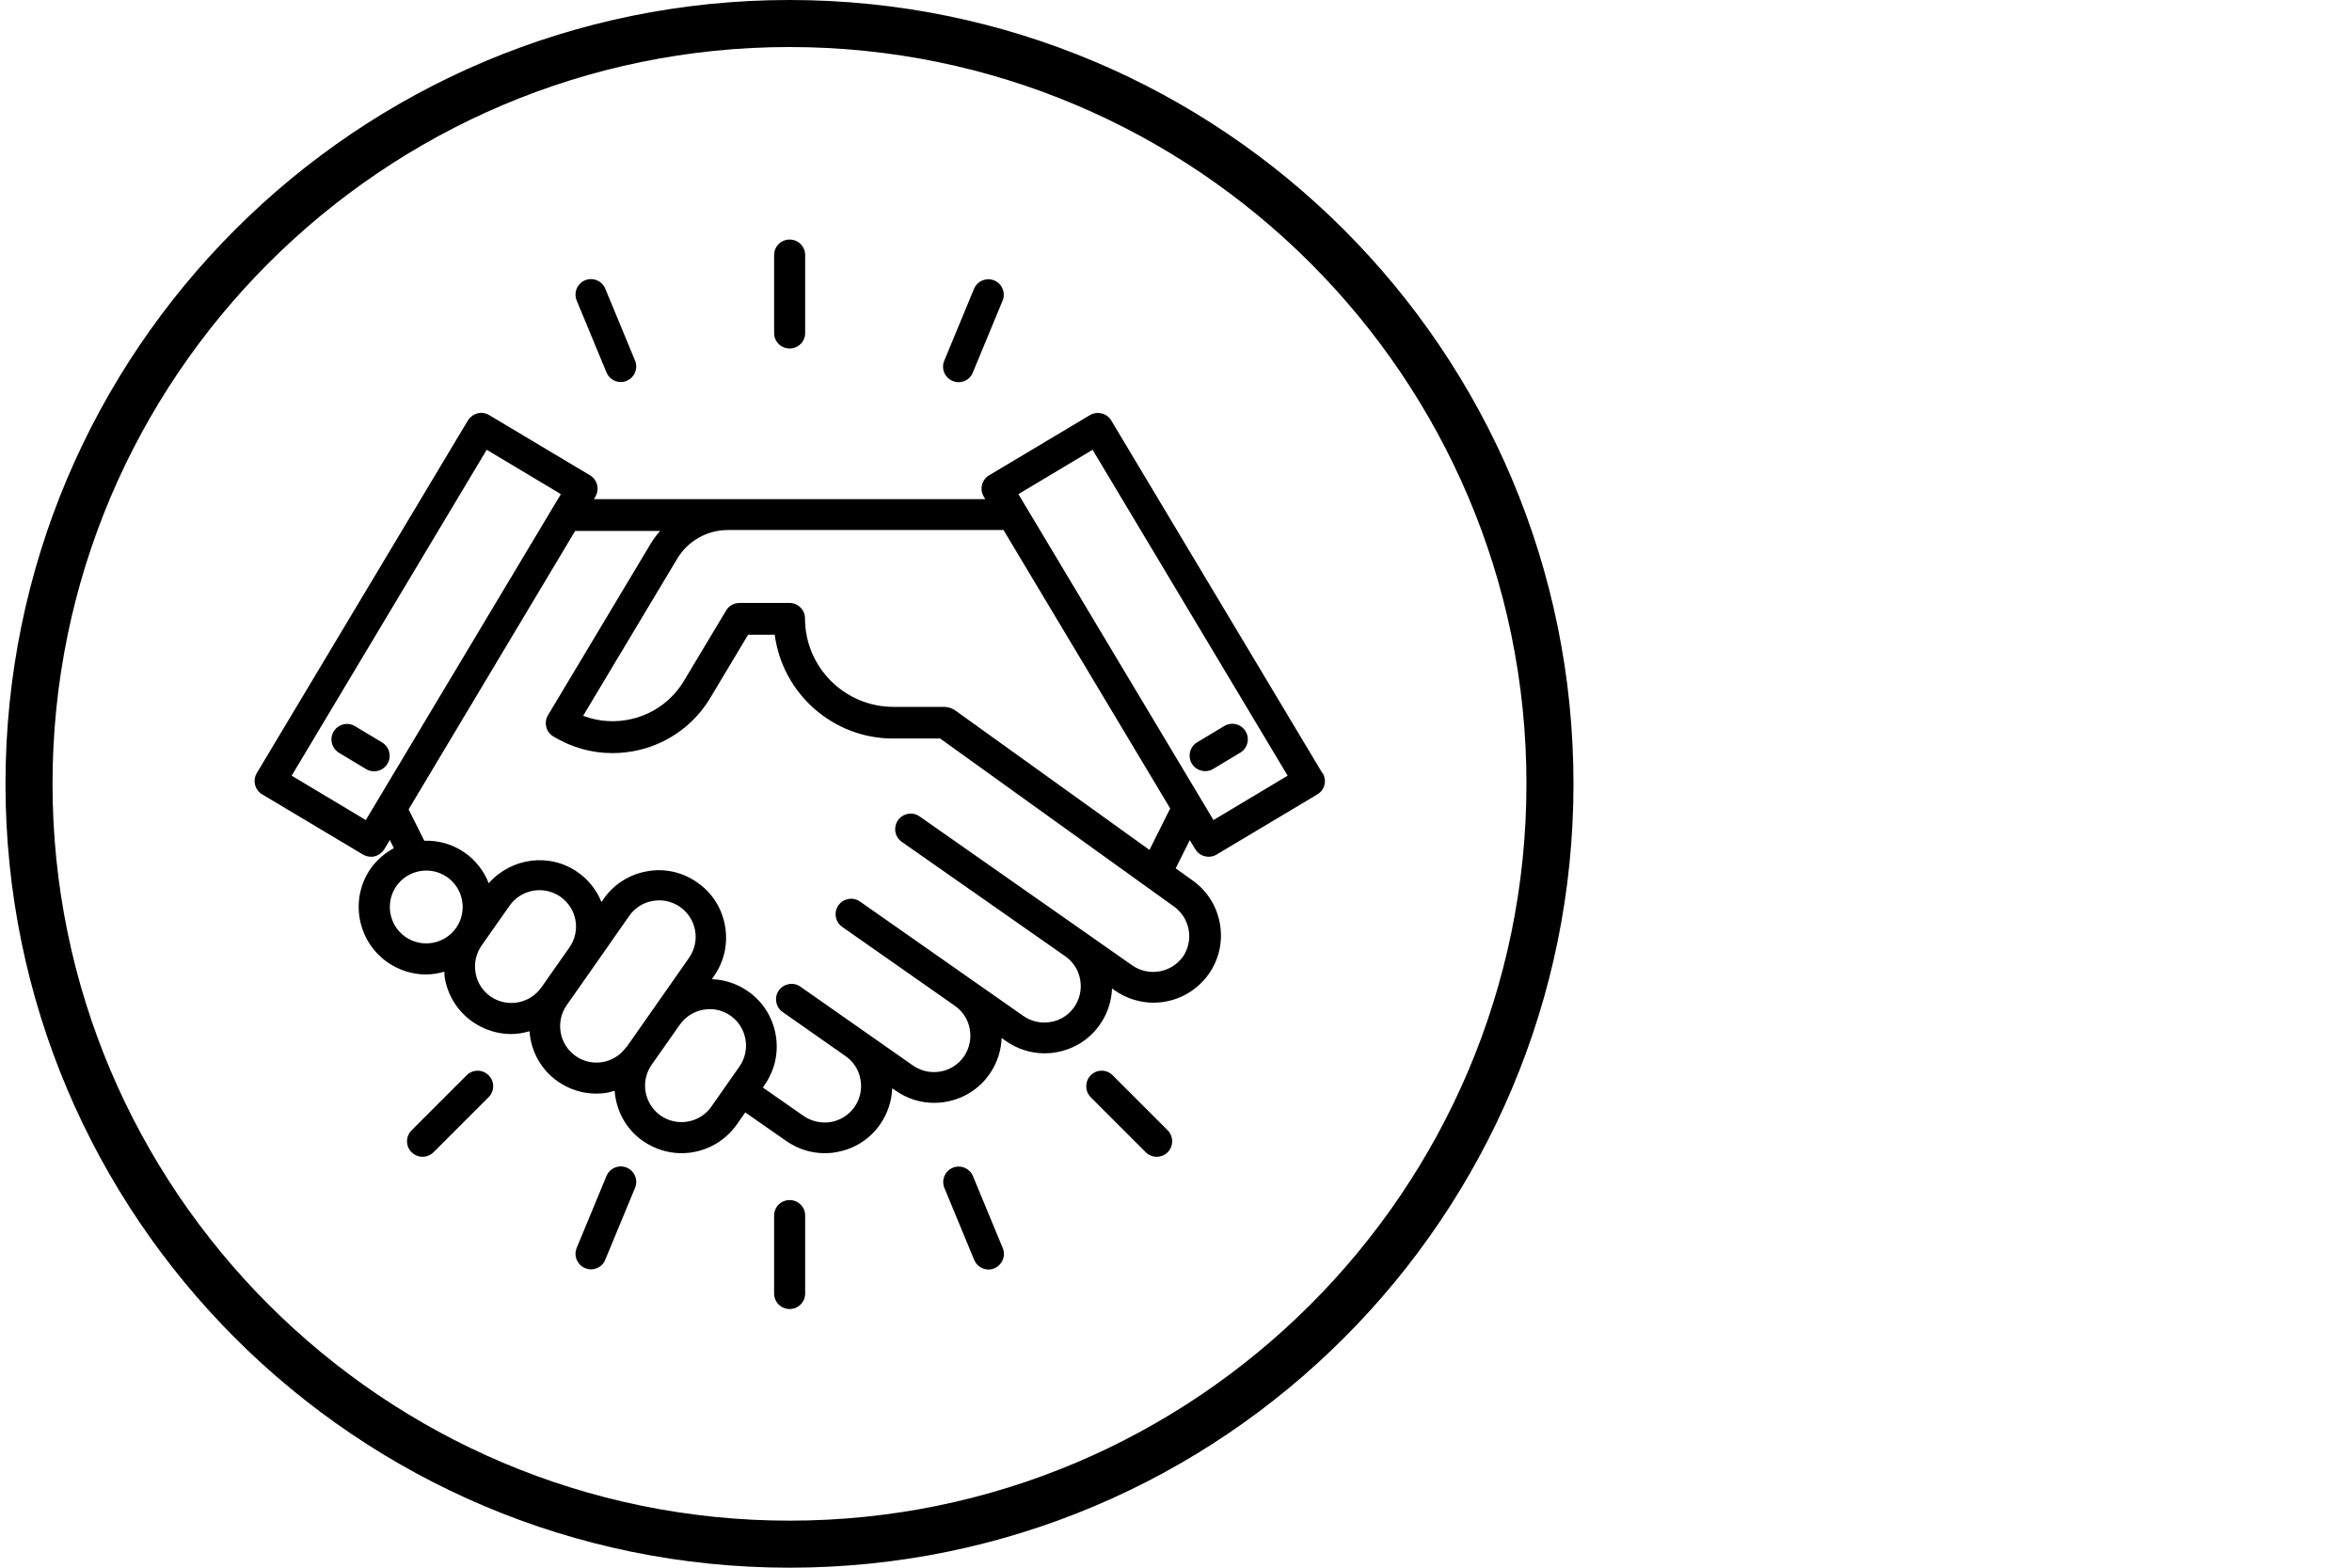 <?xml version="1.0" encoding="UTF-8"?>
<svg id="Layer_2" data-name="Layer 2" xmlns="http://www.w3.org/2000/svg" viewBox="0 0 150 100">
  <defs>
    <style>
      .cls-1, .cls-2 {
        stroke-width: 0px;
      }

      .cls-2 {
        fill: #fff;
      }
    </style>
  </defs>
  <g id="Layer_7" data-name="Layer 7">
    <rect class="cls-2" width="150" height="100"/>
  </g>
  <g id="Layer_14" data-name="Layer 14">
    <g>
      <path class="cls-1" d="M84.33,49.31l-13.46-22.49c-.28-.46-.88-.62-1.36-.34l-6.43,3.84c-.47.28-.62.89-.34,1.36l.1.16h-24.96l.09-.16c.28-.47.13-1.08-.34-1.36l-6.43-3.84c-.23-.14-.5-.18-.75-.11-.25.06-.47.23-.61.45l-13.46,22.49c-.28.47-.13,1.08.34,1.36l6.43,3.84c.16.09.33.14.51.14.08,0,.16,0,.24-.03.25-.06.47-.23.61-.45l.35-.59.26.52c-.56.31-1.07.73-1.47,1.29-1.36,1.94-.88,4.63,1.06,5.99.75.52,1.61.78,2.46.78.4,0,.79-.07,1.17-.18.01.14,0,.28.03.42.2,1.13.83,2.12,1.77,2.78.75.52,1.61.78,2.46.78.4,0,.79-.07,1.17-.18.09,1.24.7,2.43,1.8,3.2.73.51,1.58.78,2.46.78.25,0,.5-.02.76-.07.14-.03.27-.08.41-.11.09,1.24.7,2.43,1.8,3.2.75.52,1.61.78,2.46.78,1.36,0,2.69-.64,3.53-1.83l.54-.77,2.61,1.82c.73.51,1.58.78,2.46.78.25,0,.5-.02.76-.07,1.13-.2,2.12-.83,2.77-1.77.48-.69.74-1.48.77-2.3l.22.15c.73.51,1.58.78,2.46.78.25,0,.5-.02.76-.07,1.13-.2,2.12-.83,2.77-1.77.48-.69.74-1.48.77-2.3l.28.2c.73.51,1.58.78,2.46.78.25,0,.5-.02.76-.07,1.13-.2,2.12-.83,2.77-1.77.48-.69.74-1.48.77-2.3l.18.13c.75.52,1.61.78,2.46.78,1.36,0,2.69-.64,3.53-1.83.66-.94.91-2.08.71-3.21-.2-1.13-.83-2.12-1.76-2.77l-1.06-.76.9-1.8.35.58c.19.31.51.48.85.48.17,0,.35-.04.51-.14l6.43-3.84c.22-.13.39-.35.45-.61.06-.25.02-.52-.11-.75ZM23.33,52.31l-4.73-2.83,12.44-20.79,4.73,2.83-12.44,20.79ZM29.09,59.19c-.74,1.05-2.19,1.3-3.24.57-1.05-.74-1.3-2.19-.57-3.24.74-1.05,2.19-1.3,3.24-.57,1.05.74,1.3,2.19.57,3.24ZM34.52,62.99c-.74,1.05-2.19,1.3-3.24.57-.51-.36-.85-.89-.95-1.5-.11-.61.03-1.23.38-1.74l1.79-2.55c.74-1.05,2.19-1.3,3.24-.57.51.36.85.89.96,1.5.11.61-.03,1.23-.38,1.73l-1.79,2.55ZM39.94,66.79c-.74,1.05-2.18,1.31-3.23.57-1.05-.74-1.3-2.19-.57-3.24l1.79-2.55s0,0,0,0l2.2-3.15c.36-.51.89-.85,1.5-.95.14-.02.27-.04.41-.04.47,0,.93.15,1.33.42.51.36.85.89.96,1.5s-.03,1.23-.38,1.74l-3.99,5.7ZM45.37,70.59c-.74,1.05-2.19,1.3-3.24.57-1.05-.74-1.31-2.19-.57-3.24l1.79-2.55c.36-.51.89-.85,1.5-.96.14-.02.27-.04.41-.04.47,0,.93.14,1.33.42,1.05.74,1.3,2.19.57,3.24l-.68.97s0,0,0,0c0,0,0,0,0,0l-1.1,1.57ZM75.45,61.01c-.74,1.05-2.19,1.3-3.24.57l-3.14-2.2s0,0,0,0l-10.42-7.3c-.45-.32-1.07-.2-1.38.24-.31.45-.21,1.06.24,1.38l10.43,7.3c.51.36.85.89.95,1.5.11.61-.03,1.23-.38,1.74-.36.51-.89.85-1.5.95-.61.11-1.23-.03-1.74-.38l-10.42-7.3c-.45-.32-1.07-.2-1.38.24-.16.22-.21.49-.16.74.04.25.18.48.41.64l7.18,5.03c.51.36.85.89.95,1.5.11.61-.03,1.23-.38,1.74-.73,1.05-2.19,1.3-3.24.57l-7.18-5.03c-.45-.32-1.07-.2-1.38.24-.16.22-.21.49-.16.74.04.25.18.48.41.64l4.01,2.81c.51.36.85.89.95,1.5.11.61-.03,1.23-.38,1.74-.36.51-.89.85-1.5.96-.61.1-1.23-.03-1.74-.38l-2.61-1.82.11-.16c.66-.94.91-2.08.71-3.21-.2-1.13-.83-2.12-1.77-2.77-.69-.48-1.48-.74-2.3-.77l.13-.19c.66-.94.91-2.08.71-3.21-.2-1.13-.83-2.12-1.77-2.77-.94-.66-2.09-.92-3.21-.71-1.13.2-2.12.83-2.77,1.77l-.13.19c-.31-.76-.82-1.42-1.51-1.9-1.81-1.27-4.25-.92-5.68.7-.3-.76-.81-1.45-1.53-1.95-.78-.55-1.69-.79-2.58-.76l-1-2,10.62-17.76h5.42c-.22.25-.43.52-.6.81l-6.55,10.94c-.28.47-.13,1.07.33,1.35,1.16.71,2.46,1.07,3.78,1.07.58,0,1.17-.07,1.75-.21,1.9-.47,3.5-1.65,4.5-3.33l2.4-4.01h1.7c.49,3.73,3.69,6.62,7.55,6.62h3l14.89,10.7c.51.36.85.89.96,1.5.11.61-.03,1.23-.38,1.74ZM73.33,54.23l-12.46-8.95s-.07-.03-.1-.05c-.06-.03-.11-.06-.18-.08-.07-.02-.13-.03-.2-.04-.03,0-.07-.02-.1-.02h-3.31c-3.11,0-5.64-2.53-5.64-5.64,0-.26-.1-.51-.29-.7-.19-.19-.44-.29-.7-.29h-3.19c-.35,0-.67.18-.85.48l-2.69,4.49c-.73,1.22-1.9,2.08-3.28,2.42-1.06.26-2.15.19-3.15-.19l6-10.02c.67-1.13,1.91-1.83,3.22-1.83h17.59l10.63,17.76-1.32,2.64ZM77.39,52.31l-12.44-20.79,4.73-2.83,12.44,20.79-4.73,2.83Z"/>
      <path class="cls-1" d="M76.86,49.19c.17,0,.35-.04.51-.14l1.73-1.04c.47-.28.62-.89.34-1.36-.28-.47-.89-.62-1.36-.34l-1.73,1.04c-.47.28-.62.89-.34,1.36.19.31.51.48.85.48Z"/>
      <path class="cls-1" d="M24.37,47.36l-1.73-1.04c-.47-.28-1.07-.13-1.36.34-.28.47-.13,1.07.34,1.36l1.73,1.04c.16.1.33.14.51.14.34,0,.66-.17.85-.48.28-.47.13-1.07-.34-1.36Z"/>
      <path class="cls-1" d="M50.36,22.23c.55,0,.99-.44.99-.99v-4.97c0-.55-.44-.99-.99-.99s-.99.44-.99.99v4.97c0,.55.44.99.99.99Z"/>
      <path class="cls-1" d="M50.36,76.55c-.55,0-.99.44-.99.99v4.97c0,.55.44.99.99.99s.99-.44.99-.99v-4.97c0-.55-.44-.99-.99-.99Z"/>
      <path class="cls-1" d="M70.96,68.59c-.39-.39-1.01-.39-1.4,0-.38.39-.38,1.01,0,1.4l3.51,3.51c.19.19.45.29.7.29s.51-.1.7-.29c.38-.39.38-1.01,0-1.4l-3.51-3.51Z"/>
      <path class="cls-1" d="M29.76,68.59l-3.51,3.51c-.39.39-.39,1.01,0,1.4.19.19.45.29.7.29s.5-.1.7-.29l3.51-3.51c.39-.39.39-1.01,0-1.4-.39-.39-1.01-.39-1.4,0Z"/>
      <path class="cls-1" d="M38.68,23.76c.16.38.52.61.91.61.13,0,.25-.02.38-.08.5-.21.74-.79.53-1.29l-1.9-4.59c-.21-.5-.79-.74-1.29-.53-.5.21-.74.79-.53,1.29l1.9,4.59Z"/>
      <path class="cls-1" d="M62.05,75.02c-.21-.5-.79-.74-1.29-.53-.5.21-.74.79-.53,1.29l1.9,4.59c.16.38.53.61.91.61.13,0,.25-.02.38-.08.5-.21.74-.79.53-1.29l-1.9-4.59Z"/>
      <path class="cls-1" d="M39.97,74.48c-.5-.21-1.08.03-1.29.53l-1.9,4.59c-.21.5.03,1.08.53,1.29.12.05.25.08.38.08.39,0,.76-.23.91-.61l1.9-4.59c.21-.5-.03-1.08-.53-1.29Z"/>
      <path class="cls-1" d="M60.75,24.3c.12.05.25.08.38.08.39,0,.76-.23.91-.61l1.9-4.59c.21-.5-.03-1.08-.53-1.29-.5-.21-1.08.03-1.29.53l-1.9,4.59c-.21.5.03,1.08.53,1.29Z"/>
    </g>
  </g>
  <g id="Circle">
    <path class="cls-1" d="M50.35,3c25.92,0,47,21.08,47,47s-21.08,47-47,47S3.35,75.92,3.35,50,24.43,3,50.35,3M50.35,0C22.74,0,.35,22.39.35,50s22.39,50,50,50,50-22.39,50-50S77.96,0,50.35,0h0Z"/>
  </g>
</svg>